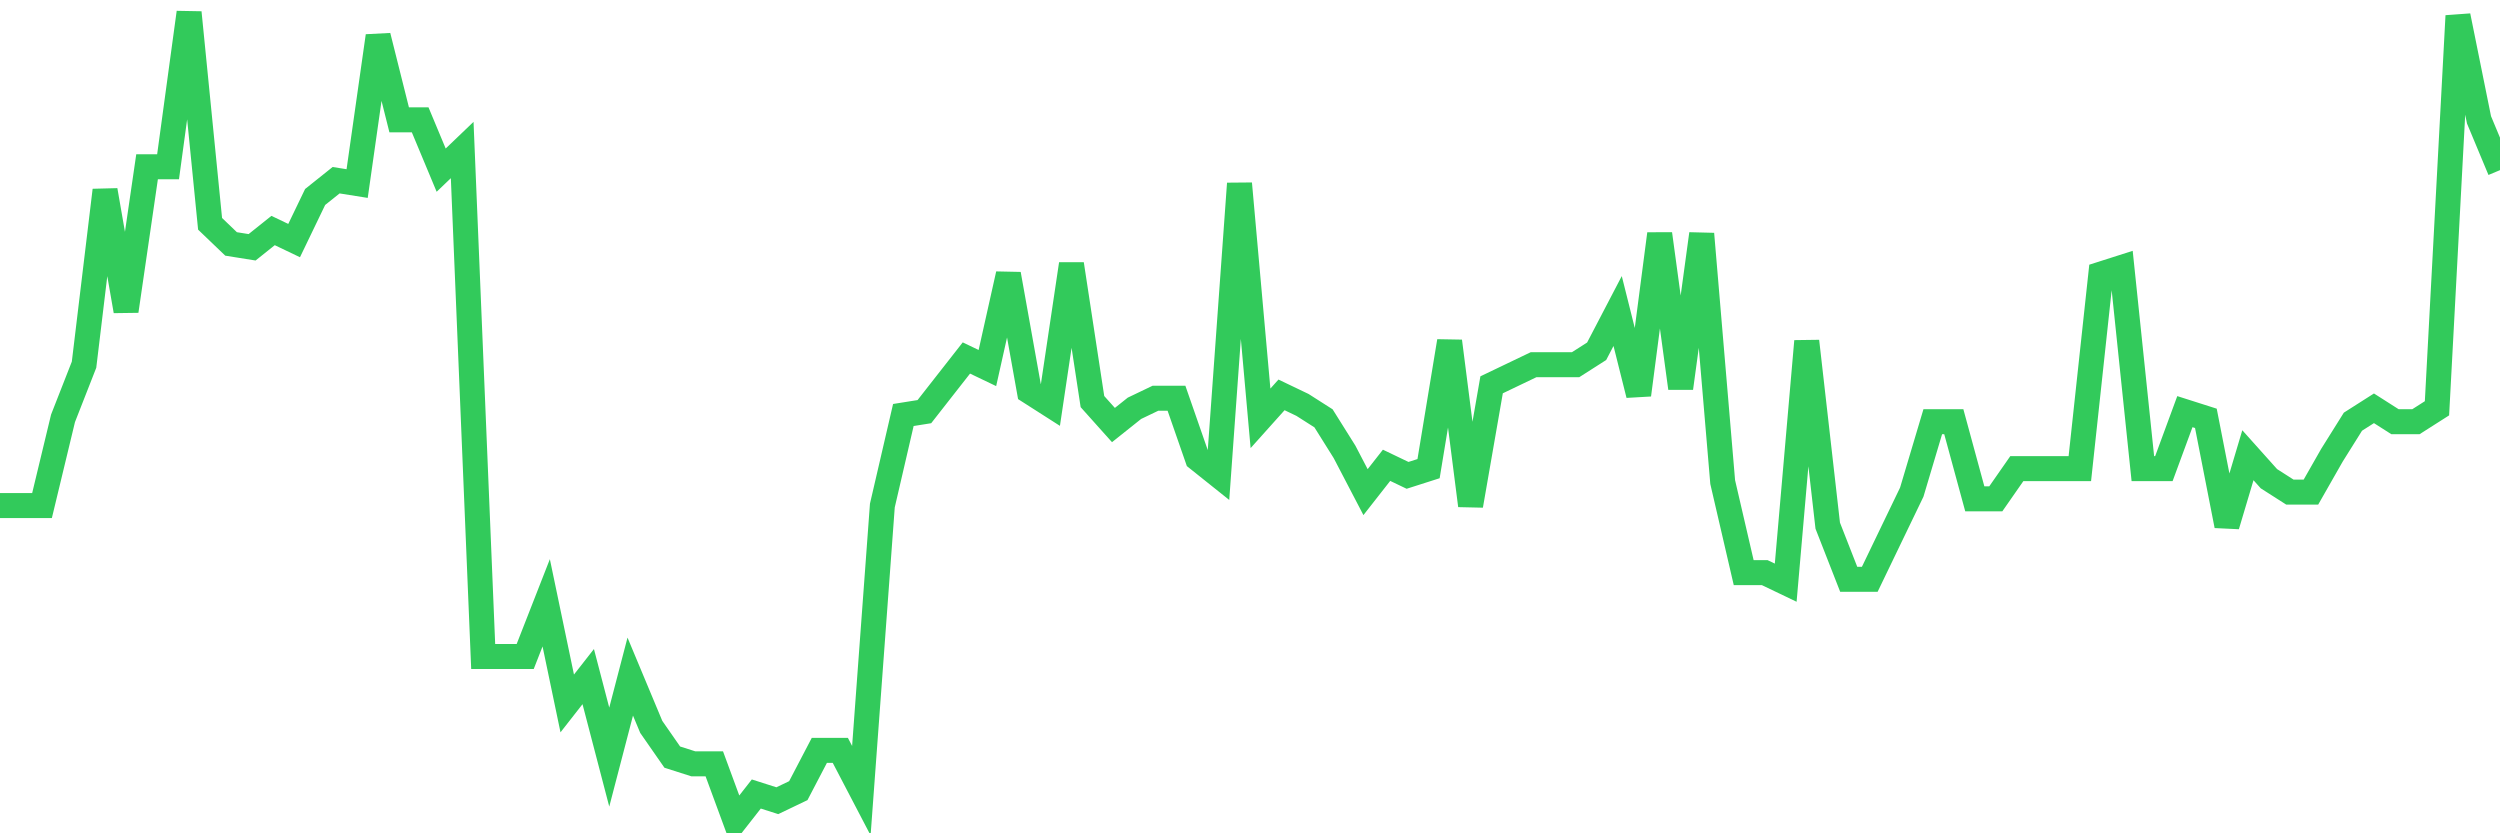 <svg
  xmlns="http://www.w3.org/2000/svg"
  xmlns:xlink="http://www.w3.org/1999/xlink"
  width="120"
  height="40"
  viewBox="0 0 120 40"
  preserveAspectRatio="none"
>
  <polyline
    points="0,24.266 1.008,24.266 2.017,24.266 3.025,20.08 4.034,17.505 5.042,9.133 6.05,14.929 7.059,8.006 8.067,8.006 9.076,0.6 10.084,10.743 11.092,11.709 12.101,11.87 13.109,11.065 14.118,11.548 15.126,9.455 16.134,8.65 17.143,8.811 18.151,1.727 19.16,5.752 20.168,5.752 21.176,8.167 22.185,7.201 23.193,31.511 24.202,31.511 25.21,31.511 26.218,28.935 27.227,33.765 28.235,32.477 29.244,36.341 30.252,32.477 31.261,34.892 32.269,36.341 33.277,36.663 34.286,36.663 35.294,39.4 36.303,38.112 37.311,38.434 38.319,37.951 39.328,36.019 40.336,36.019 41.345,37.951 42.353,24.266 43.361,19.92 44.37,19.759 45.378,18.471 46.387,17.183 47.395,17.666 48.403,13.158 49.412,18.793 50.42,19.437 51.429,12.675 52.437,19.276 53.445,20.402 54.454,19.598 55.462,19.115 56.471,19.115 57.479,22.012 58.487,22.817 59.496,8.811 60.504,20.08 61.513,18.954 62.521,19.437 63.529,20.08 64.538,21.69 65.546,23.622 66.555,22.334 67.563,22.817 68.571,22.495 69.58,16.378 70.588,24.266 71.597,18.471 72.605,17.988 73.613,17.505 74.622,17.505 75.63,17.505 76.639,16.861 77.647,14.929 78.655,18.954 79.664,11.226 80.672,18.632 81.681,11.226 82.689,23.139 83.697,27.486 84.706,27.486 85.714,27.969 86.723,16.378 87.731,25.232 88.739,27.808 89.748,27.808 90.756,25.715 91.765,23.622 92.773,20.241 93.782,20.241 94.79,23.944 95.798,23.944 96.807,22.495 97.815,22.495 98.824,22.495 99.832,22.495 100.84,13.158 101.849,12.836 102.857,22.495 103.866,22.495 104.874,19.759 105.882,20.08 106.891,25.232 107.899,21.851 108.908,22.978 109.916,23.622 110.924,23.622 111.933,21.851 112.941,20.241 113.95,19.598 114.958,20.241 115.966,20.241 116.975,19.598 117.983,0.761 118.992,5.752 120,8.167"
    fill="none"
    stroke="#32ca5b"
    stroke-width="1.2"
  >
  </polyline>
</svg>